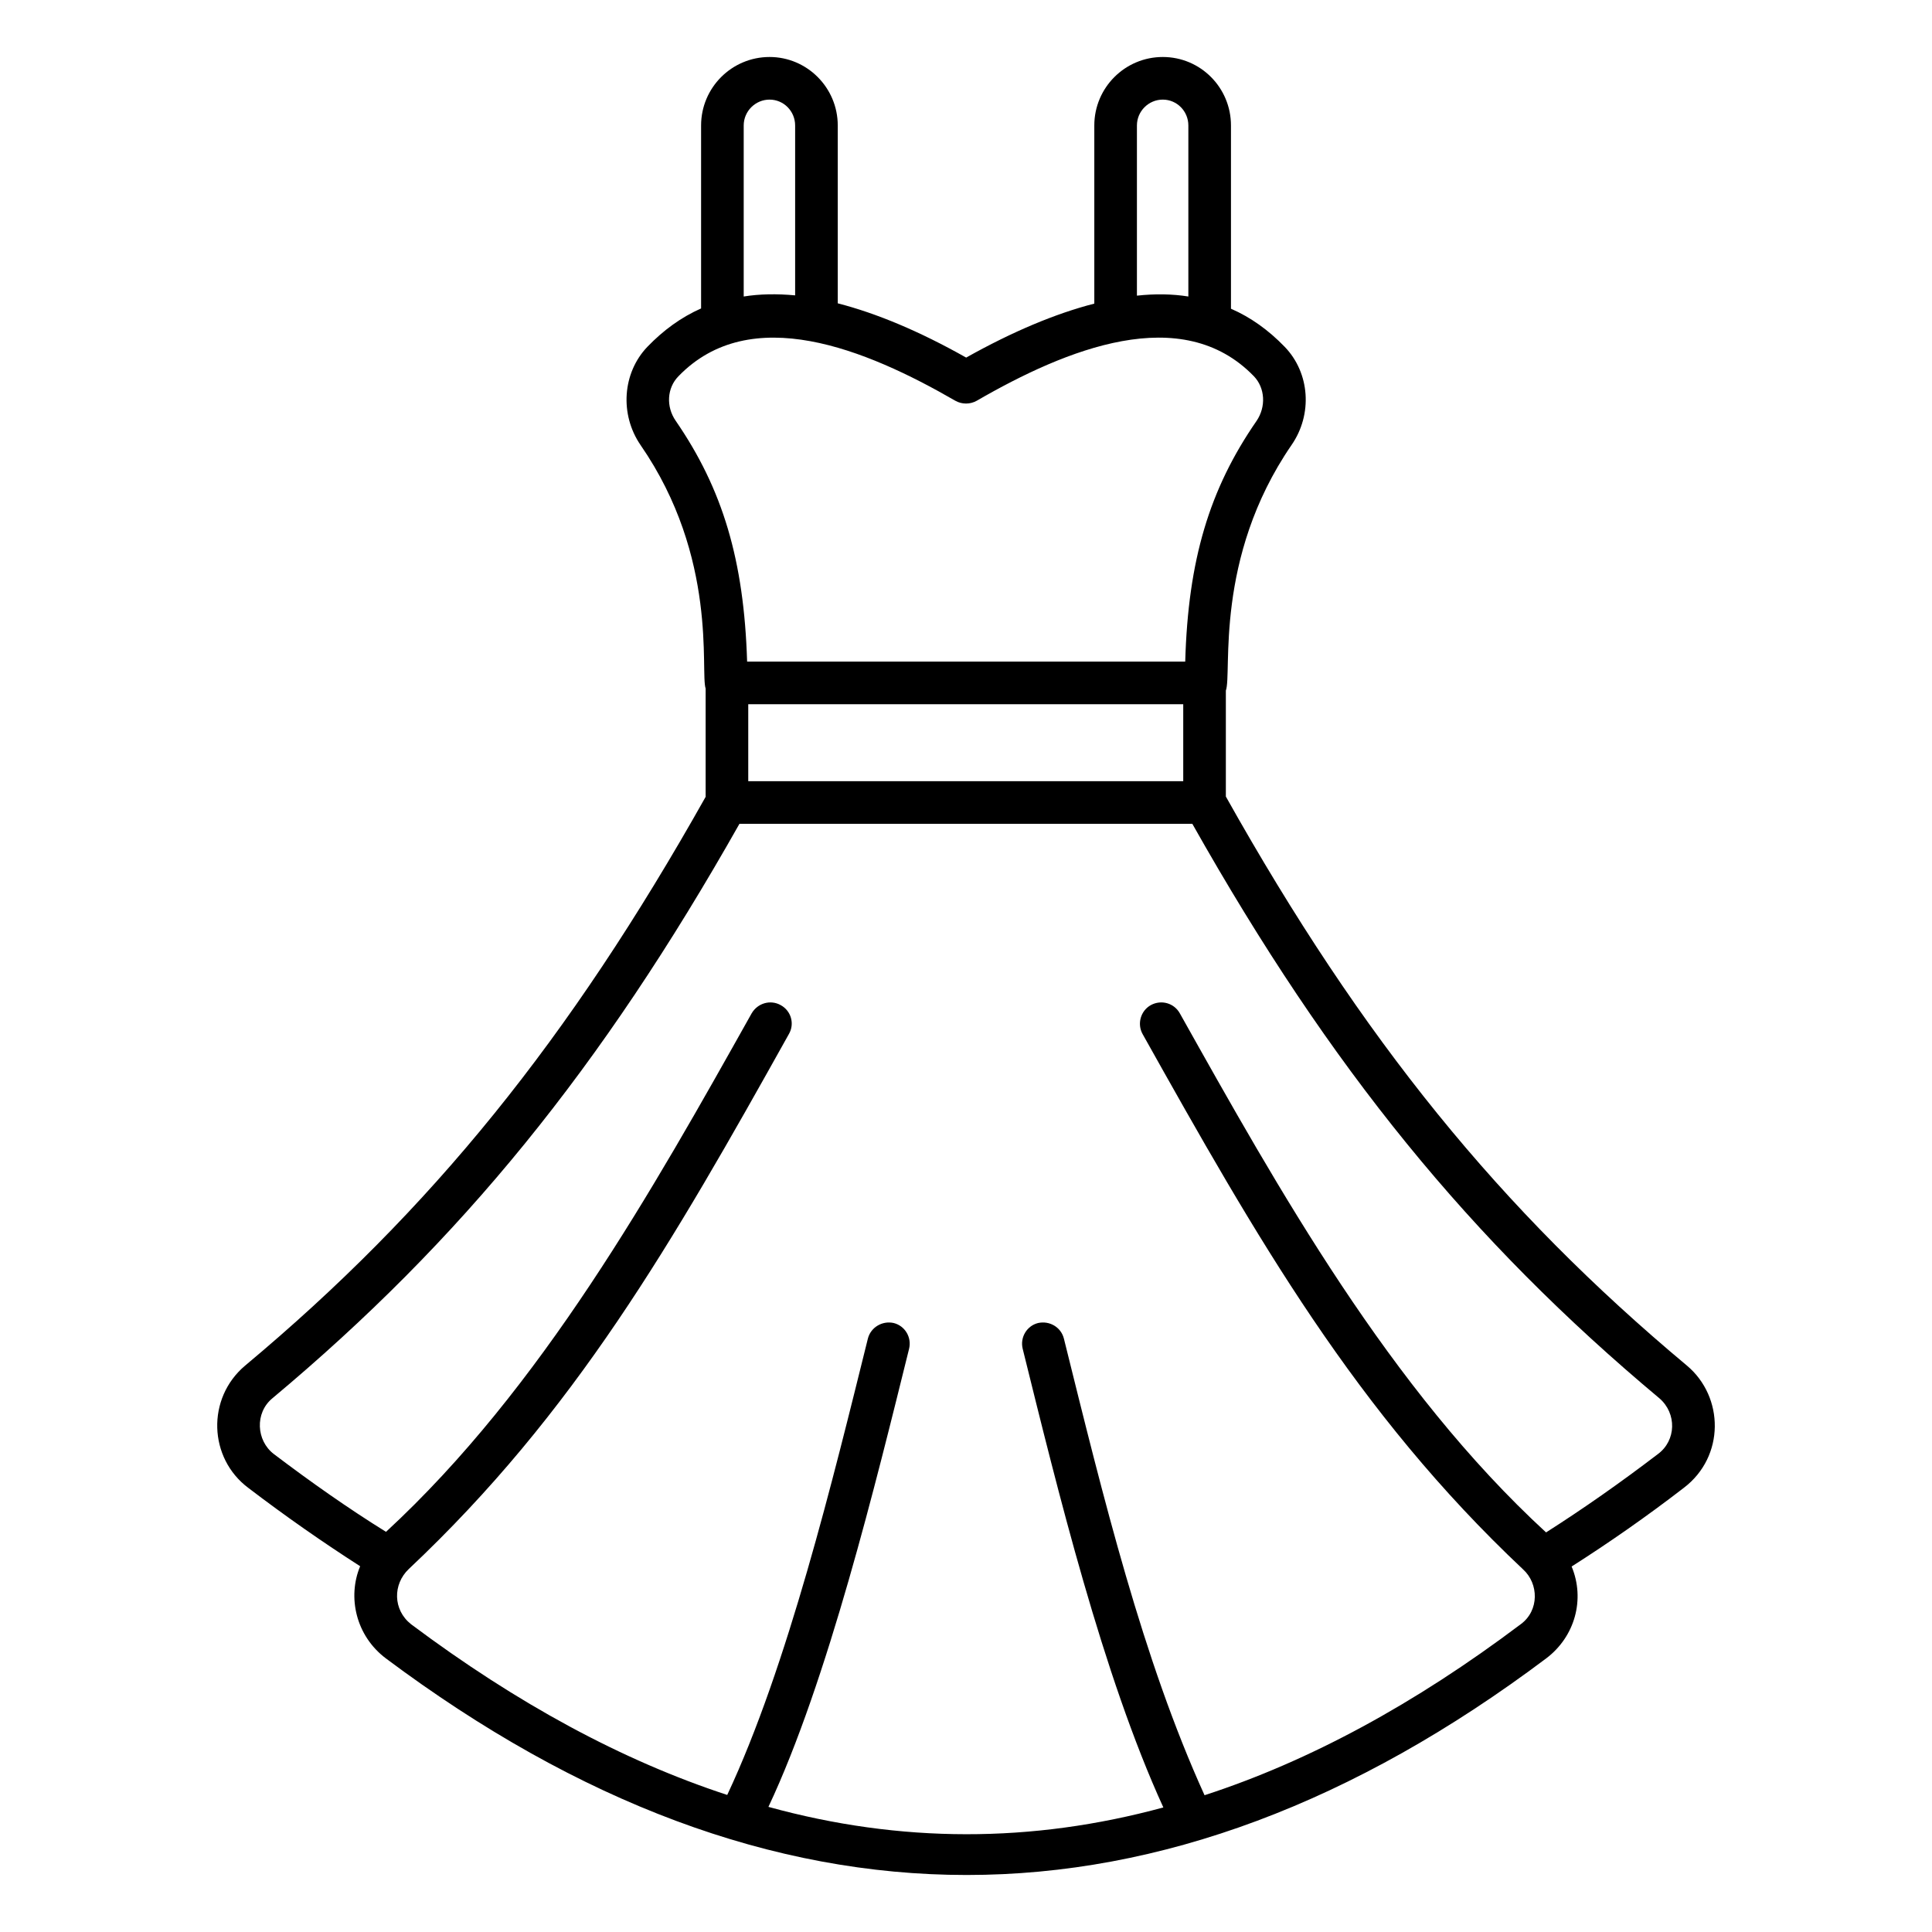 <?xml version="1.0" encoding="UTF-8"?> <svg xmlns="http://www.w3.org/2000/svg" id="Layer_1" height="512" viewBox="0 0 68 68" width="512"><g><path d="m59.376 48.066c-6.57-5.49-11.43-11.47-16.23-20.03v-3.73c.227-.605-.432-4.647 2.31-8.64.75-1.08.65-2.54-.24-3.46-.57-.59-1.2-1.04-1.89-1.34v-6.45c0-1.33-1.07-2.41-2.4-2.41-1.33 0-2.41 1.08-2.41 2.41v6.27c-1.36.35-2.87.98-4.51 1.9-1.65-.93-3.16-1.56-4.52-1.91v-6.26c0-1.33-1.08-2.41-2.4-2.41-1.33 0-2.41 1.08-2.41 2.41v6.44c-.7.31-1.32.76-1.89 1.35-.88.92-.98 2.38-.24 3.46 2.742 3.968 2.093 7.979 2.29 8.57v3.81c-4.8 8.54-9.65 14.54-16.21 20.02-1.362 1.15-1.286 3.253.11 4.3 1.31 1 2.63 1.92 3.94 2.76-.454 1.09-.15 2.445.9 3.24 13.594 10.171 27.318 10.169 40.85 0 1.006-.762 1.371-2.075.89-3.23 1.32-.84 2.64-1.76 3.95-2.77 1.447-1.101 1.42-3.198.11-4.3zm-33.04-23.28h15.31v2.71h-15.31zm13.68-20.37c0-.5.41-.91.91-.91s.9.41.9.91v6.02c-.56-.09-1.17-.1-1.81-.03zm-13.84 0c0-.5.41-.91.91-.91s.9.41.9.91v5.98c-.64-.06-1.25-.05-1.81.04v-6.02zm-2.39 10.4c-.35-.5-.31-1.16.09-1.57 2.534-2.624 6.593-.964 9.75.86.23.13.52.13.75 0 3.157-1.825 7.226-3.484 9.76-.86.39.41.43 1.07.09 1.57-1.66 2.4-2.41 4.9-2.51 8.47h-15.42c-.11-3.57-.86-6.07-2.51-8.47zm34.57 36.36c-1.31 1-2.62 1.92-3.94 2.76-5.5-5.06-9.42-12.08-12.89-18.27-.2-.36-.65-.49-1.02-.29-.36.2-.49.66-.29 1.02 4.021 7.182 7.5 13.293 13.39 18.84.556.503.575 1.449-.08 1.93-3.73 2.81-7.44 4.82-11.13 6.02-2.176-4.787-3.554-10.445-4.95-16.07-.1-.4-.5-.64-.91-.55-.4.1-.64.51-.54.91 1.233 4.98 2.813 11.465 4.95 16.14-4.63 1.26-9.25 1.26-13.9-.02 2.082-4.416 3.797-11.472 4.95-16.12.1-.4-.14-.81-.54-.91-.4-.09-.81.15-.91.55-1.222 4.925-2.828 11.543-4.95 16.06-3.69-1.21-7.39-3.21-11.13-6.01-.639-.507-.643-1.404-.08-1.94 5.847-5.507 9.274-11.475 13.38-18.83.21-.36.08-.82-.29-1.02-.36-.2-.81-.07-1.02.29-3.47 6.19-7.39 13.19-12.87 18.25-1.32-.82-2.63-1.74-3.95-2.74-.617-.473-.672-1.446-.05-1.96 6.65-5.56 11.58-11.62 16.44-20.22h15.94c4.85 8.6 9.79 14.66 16.44 20.22.616.531.593 1.483-.05 1.96z"></path></g></svg> 